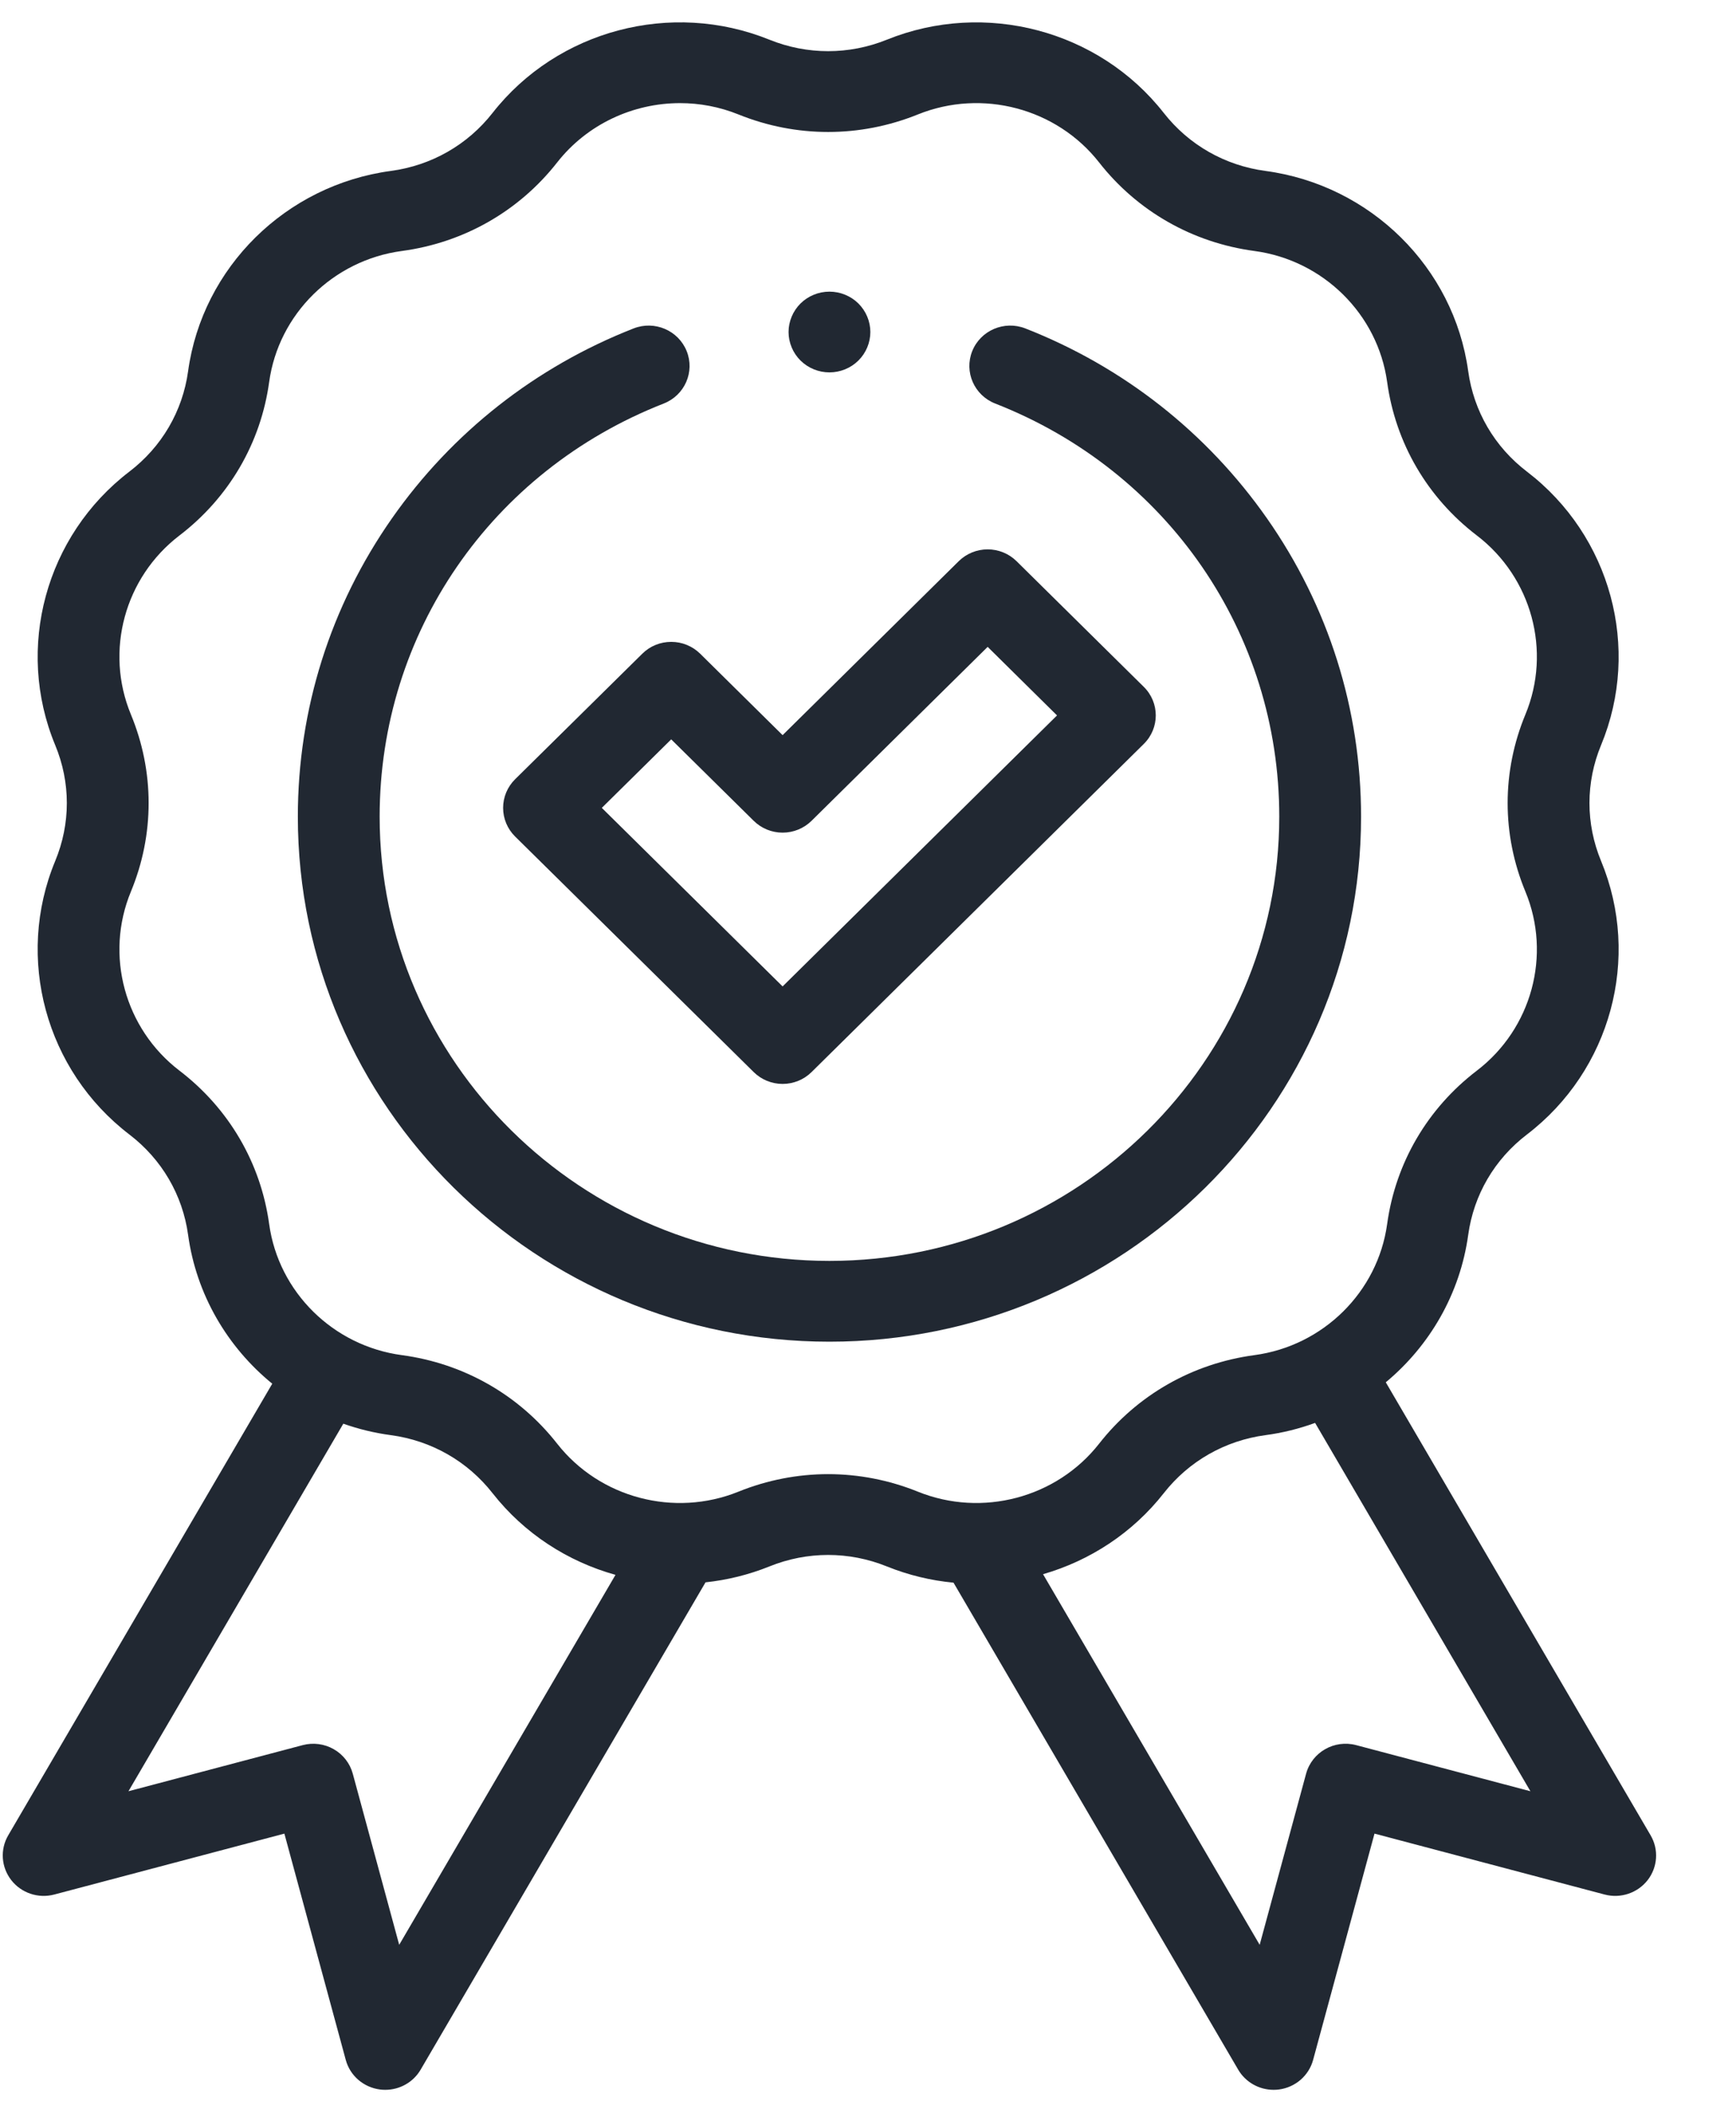 <?xml version="1.0" encoding="utf-8" ?>
<svg xmlns="http://www.w3.org/2000/svg" xmlns:xlink="http://www.w3.org/1999/xlink" width="42" height="51">
	<path fill="#212832" transform="translate(0.067 0.541)" d="M32.744 41.664C32.216 41.524 31.674 41.834 31.532 42.355L30.409 46.493L25.168 37.53C26.3 37.203 27.332 36.535 28.089 35.57C28.695 34.797 29.569 34.299 30.549 34.167C30.965 34.112 31.367 34.011 31.75 33.871L36.959 42.779L32.744 41.664ZM17.799 35.534C16.245 36.162 14.442 35.685 13.413 34.374C12.488 33.194 11.153 32.433 9.655 32.232C7.991 32.009 6.671 30.705 6.445 29.062C6.241 27.583 5.47 26.266 4.275 25.352C2.947 24.337 2.464 22.557 3.1 21.022C3.672 19.641 3.672 18.12 3.1 16.738C2.464 15.204 2.947 13.424 4.275 12.409C5.47 11.495 6.241 10.178 6.445 8.698C6.671 7.056 7.991 5.752 9.655 5.529C11.153 5.328 12.488 4.567 13.413 3.387C14.139 2.462 15.249 1.953 16.386 1.953C16.861 1.953 17.341 2.042 17.799 2.227C19.198 2.792 20.739 2.792 22.139 2.227C23.693 1.599 25.496 2.076 26.524 3.387C27.449 4.567 28.784 5.328 30.282 5.529C31.946 5.752 33.266 7.056 33.493 8.698C33.697 10.178 34.467 11.495 35.663 12.409C36.991 13.424 37.474 15.204 36.838 16.738C36.265 18.12 36.265 19.641 36.838 21.022C37.474 22.557 36.991 24.337 35.663 25.352C34.467 26.266 33.697 27.583 33.493 29.062C33.266 30.705 31.946 32.009 30.282 32.232C28.784 32.433 27.449 33.194 26.524 34.374C25.496 35.685 23.693 36.162 22.139 35.534C20.739 34.969 19.198 34.969 17.799 35.534ZM9.591 46.493L8.468 42.355C8.4 42.104 8.234 41.891 8.007 41.762C7.78 41.632 7.51 41.597 7.256 41.664L3.041 42.779L8.239 33.89C8.606 34.02 8.991 34.114 9.389 34.167C10.369 34.299 11.243 34.797 11.849 35.57C12.618 36.55 13.67 37.224 14.824 37.546L9.591 46.493ZM39.867 43.845L33.46 32.889C34.523 32.006 35.257 30.749 35.454 29.325C35.587 28.357 36.091 27.495 36.874 26.897C38.903 25.346 39.641 22.627 38.669 20.283C38.294 19.378 38.294 18.382 38.669 17.478C39.641 15.134 38.903 12.414 36.874 10.864C36.091 10.266 35.587 9.403 35.454 8.435C35.108 5.926 33.091 3.934 30.549 3.593C29.569 3.462 28.695 2.964 28.089 2.191C26.519 0.188 23.764 -0.54 21.389 0.419C20.473 0.789 19.464 0.789 18.548 0.419C16.174 -0.541 13.419 0.188 11.849 2.191C11.243 2.964 10.369 3.462 9.389 3.593C6.847 3.935 4.83 5.926 4.484 8.435C4.351 9.404 3.846 10.266 3.064 10.864C1.035 12.415 0.297 15.134 1.268 17.478C1.644 18.383 1.644 19.378 1.268 20.283C0.297 22.627 1.035 25.346 3.064 26.897C3.846 27.495 4.351 28.357 4.484 29.325C4.683 30.768 5.434 32.038 6.52 32.923L0.132 43.845C-0.068 44.187 -0.039 44.614 0.205 44.928C0.448 45.241 0.859 45.379 1.246 45.277L6.813 43.804L8.298 49.276C8.401 49.658 8.728 49.94 9.125 49.992C9.168 49.998 9.211 50 9.254 50C9.604 50 9.932 49.817 10.11 49.512L17.002 37.727C17.525 37.671 18.045 37.545 18.548 37.342C19.464 36.972 20.473 36.972 21.389 37.342C21.914 37.554 22.457 37.683 23.002 37.735L29.889 49.512C30.068 49.817 30.396 50 30.746 50C30.789 50 30.832 49.998 30.876 49.992C31.272 49.94 31.599 49.658 31.702 49.276L33.187 43.804L38.755 45.277C39.141 45.379 39.552 45.241 39.796 44.928C40.039 44.614 40.068 44.187 39.867 43.845Z" fill-rule="evenodd"/>
	<path fill="#212832" transform="translate(12.172 13.286)" d="M6.063 6.565C6.248 6.748 6.5 6.851 6.762 6.851C7.025 6.851 7.276 6.748 7.462 6.565L11.723 2.358L13.401 4.016L6.762 10.57L2.388 6.252L4.067 4.595L6.063 6.565ZM3.368 2.523L0.289 5.561C0.104 5.744 0 5.993 0 6.252C0 6.511 0.104 6.76 0.289 6.943L6.063 12.642C6.248 12.825 6.5 12.928 6.762 12.928C7.025 12.928 7.277 12.825 7.462 12.642L15.5 4.706C15.887 4.325 15.887 3.706 15.5 3.325L12.422 0.286C12.237 0.103 11.985 0 11.723 0C11.46 0 11.209 0.103 11.023 0.286L6.762 4.493L4.767 2.523C4.581 2.34 4.33 2.237 4.068 2.237C3.805 2.237 3.553 2.339 3.368 2.523Z" fill-rule="evenodd"/>
	<path fill="#212832" transform="translate(7.206 7.874)" d="M25.723 11.876C25.723 9.282 24.935 6.787 23.445 4.66C21.99 2.584 19.969 0.996 17.601 0.069C17.092 -0.13 16.517 0.116 16.316 0.617C16.115 1.118 16.363 1.686 16.871 1.885C21.046 3.519 23.744 7.441 23.744 11.876C23.744 17.801 18.862 22.62 12.861 22.62C6.861 22.62 1.979 17.801 1.979 11.876C1.979 7.441 4.677 3.519 8.852 1.885C9.36 1.686 9.609 1.118 9.407 0.617C9.205 0.116 8.631 -0.13 8.123 0.069C5.754 0.996 3.733 2.584 2.278 4.66C0.788 6.787 0 9.282 0 11.876C0 18.878 5.77 24.574 12.861 24.574C19.953 24.574 25.723 18.878 25.723 11.876" fill-rule="evenodd"/>
	<path fill="#212832" transform="translate(19.078 7.053)" d="M0.989 1.953C1.25 1.953 1.505 1.85 1.689 1.667C1.873 1.486 1.979 1.234 1.979 0.976C1.979 0.72 1.873 0.468 1.689 0.286C1.505 0.104 1.25 0 0.989 0C0.729 0 0.474 0.104 0.29 0.286C0.106 0.468 0 0.72 0 0.976C0 1.234 0.106 1.486 0.29 1.667C0.474 1.85 0.729 1.953 0.989 1.953" fill-rule="evenodd"/>
</svg>
